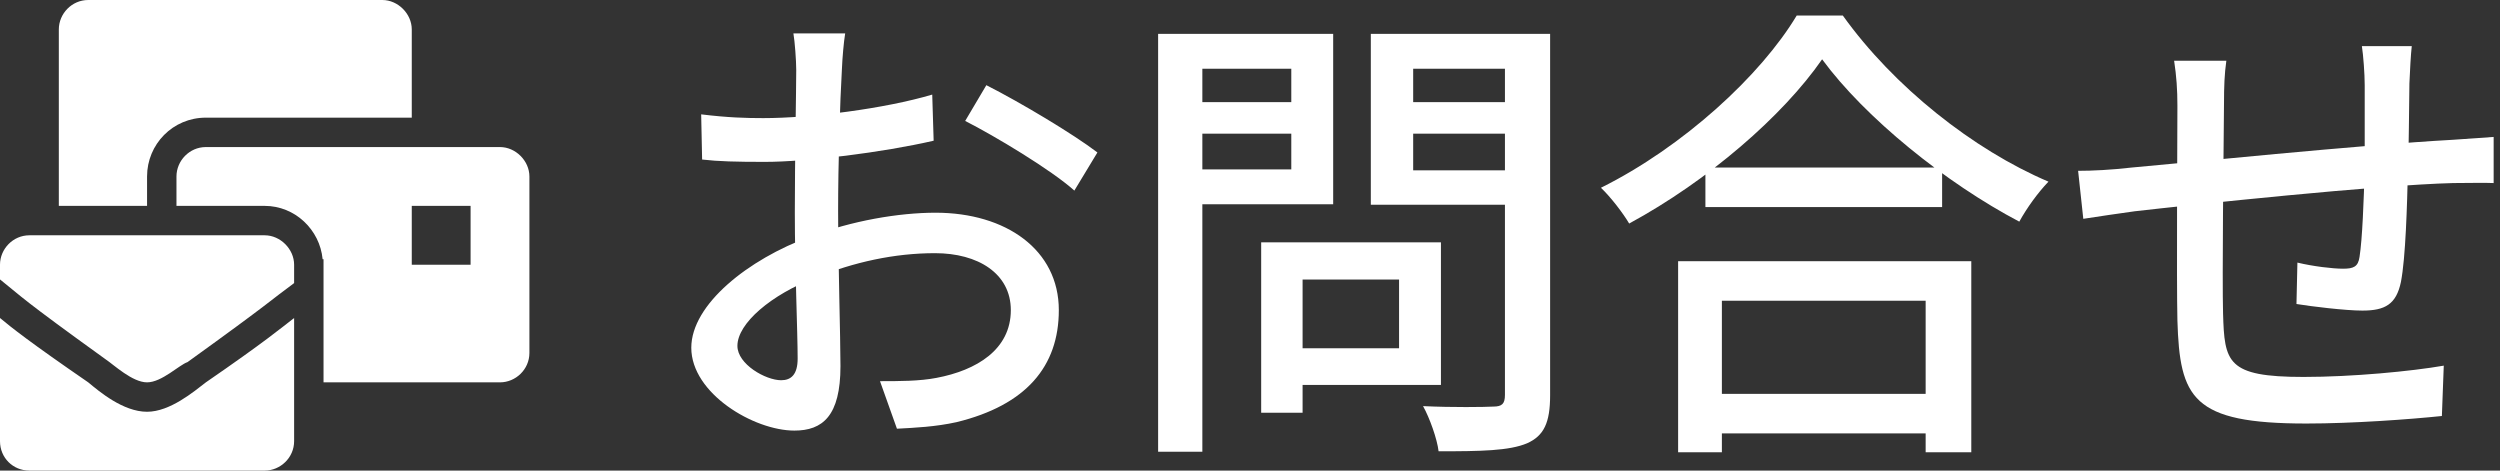 <svg width="85" height="16" viewBox="0 0 85 16" fill="none" xmlns="http://www.w3.org/2000/svg">
<rect x="0" y="0" width="85" height="16" fill="#333333" stroke="none"/>
<path d="M82 1.568C81.968 1.84 81.936 2.448 81.92 2.832C81.904 3.856 81.904 4.896 81.872 5.712C81.84 7.024 81.792 8.752 81.632 9.584C81.472 10.352 81.088 10.56 80.32 10.56C79.744 10.56 78.56 10.416 78.08 10.336L78.112 8.928C78.64 9.056 79.312 9.136 79.664 9.136C80.016 9.136 80.176 9.072 80.224 8.736C80.32 8.128 80.368 6.832 80.4 5.712C80.4 4.848 80.4 3.808 80.4 2.896C80.4 2.512 80.352 1.872 80.304 1.568H82ZM75.696 2.064C75.632 2.512 75.616 2.944 75.616 3.52C75.6 5.136 75.552 9.456 75.584 10.656C75.632 12.32 75.712 12.816 78.32 12.816C79.984 12.816 81.984 12.624 83.088 12.432L83.024 14.144C81.952 14.256 80 14.4 78.416 14.4C74.528 14.4 74.112 13.536 74.032 10.896C74 9.536 74.032 4.432 74.032 3.6C74.032 3.04 74 2.592 73.92 2.064H75.696ZM70.656 5.808C71.136 5.808 71.792 5.776 72.48 5.696C74.16 5.552 80.208 4.928 83.408 4.752C83.84 4.72 84.368 4.688 84.784 4.656V6.224C84.528 6.208 83.808 6.224 83.408 6.224C80.864 6.288 74.528 6.96 72.576 7.184C72.08 7.248 71.264 7.376 70.832 7.44L70.656 5.808Z" fill="white"/>
<path d="M57.984 5.696H66.032V7.04H57.984V5.696ZM57.728 13.392H66.176V14.736H57.728V13.392ZM57.056 8.88H67.024V15.376H65.472V10.224H58.544V15.376H57.056V8.88ZM61.952 2.016C60.624 3.936 58.08 6.144 55.392 7.6C55.184 7.248 54.768 6.704 54.432 6.384C57.232 4.992 59.872 2.56 61.088 0.528H62.656C64.384 2.944 67.088 5.088 69.648 6.176C69.28 6.56 68.912 7.072 68.656 7.536C66.16 6.224 63.408 4 61.952 2.016Z" fill="white"/>
<path d="M43.536 8.24H48.992V13.088H43.536V11.84H47.568V9.504H43.536V8.24ZM42.88 8.24H44.288V14.032H42.88V8.24ZM40.112 3.472H44.368V4.544H40.112V3.472ZM47.504 3.472H51.824V4.544H47.504V3.472ZM51.168 1.152H52.704V13.44C52.704 14.368 52.496 14.816 51.92 15.072C51.312 15.328 50.352 15.344 48.912 15.344C48.864 14.928 48.608 14.208 48.384 13.808C49.392 13.856 50.464 13.84 50.768 13.824C51.072 13.824 51.168 13.728 51.168 13.424V1.152ZM40.224 1.152H45.328V6.944H40.224V5.76H43.904V2.336H40.224V1.152ZM51.984 1.152V2.336H48.048V5.792H51.984V6.96H46.608V1.152H51.984ZM39.376 1.152H40.88V15.36H39.376V1.152Z" fill="white"/>
<path d="M28.736 1.136C28.688 1.424 28.64 1.968 28.624 2.368C28.56 3.44 28.496 5.584 28.496 7.168C28.496 8.864 28.576 11.488 28.576 12.448C28.576 14.144 27.968 14.64 27.008 14.64C25.632 14.64 23.504 13.376 23.504 11.824C23.504 10.352 25.44 8.816 27.536 8.048C28.96 7.504 30.56 7.232 31.808 7.232C34.208 7.232 36 8.496 36 10.544C36 12.464 34.88 13.776 32.528 14.352C31.808 14.512 31.104 14.544 30.496 14.576L29.92 12.96C30.576 12.96 31.264 12.96 31.84 12.848C33.2 12.592 34.368 11.888 34.368 10.544C34.368 9.296 33.248 8.608 31.792 8.608C30.4 8.608 29.04 8.912 27.728 9.44C26.224 10.016 25.072 10.992 25.072 11.76C25.072 12.384 26.032 12.928 26.56 12.928C26.896 12.928 27.12 12.736 27.12 12.192C27.12 11.312 27.024 9.088 27.024 7.232C27.024 5.408 27.072 3.072 27.072 2.384C27.072 2.064 27.024 1.408 26.976 1.136H28.736ZM33.536 2.896C34.704 3.488 36.496 4.56 37.312 5.184L36.528 6.48C35.744 5.776 33.824 4.624 32.816 4.112L33.536 2.896ZM23.84 3.888C24.752 4 25.376 4.016 25.952 4.016C27.568 4.016 30.08 3.696 31.696 3.216L31.744 4.784C30.016 5.184 27.424 5.504 26 5.504C25.024 5.504 24.416 5.488 23.872 5.424L23.84 3.888Z" fill="white"/>
<path d="M5 14C5.781 14 6.594 13.312 7 13C9 11.625 9.594 11.125 10 10.812V15C10 15.562 9.531 16 9 16H1C0.438 16 0 15.562 0 15V10.812C0.375 11.125 1 11.625 3 13C3.375 13.312 4.188 14 5 14ZM9 8C9.531 8 10 8.469 10 9V9.625C9.188 10.219 9.281 10.219 6.375 12.312C6.094 12.406 5.5 13 5 13C4.5 13 3.875 12.406 3.594 12.219C0.688 10.125 0.781 10.125 0 9.5V9C0 8.469 0.438 8 1 8H9ZM17 5C17.531 5 18 5.469 18 6V12C18 12.562 17.531 13 17 13H11V8.812H10.969C10.875 7.812 10.031 7 9 7H6V6C6 5.469 6.438 5 7 5H17ZM16 9V7H14V9H16ZM5 6V7H2V1C2 0.469 2.438 0 3 0H13C13.531 0 14 0.469 14 1V4H7C5.875 4 5 4.906 5 6Z" fill="white"/>
</svg>
